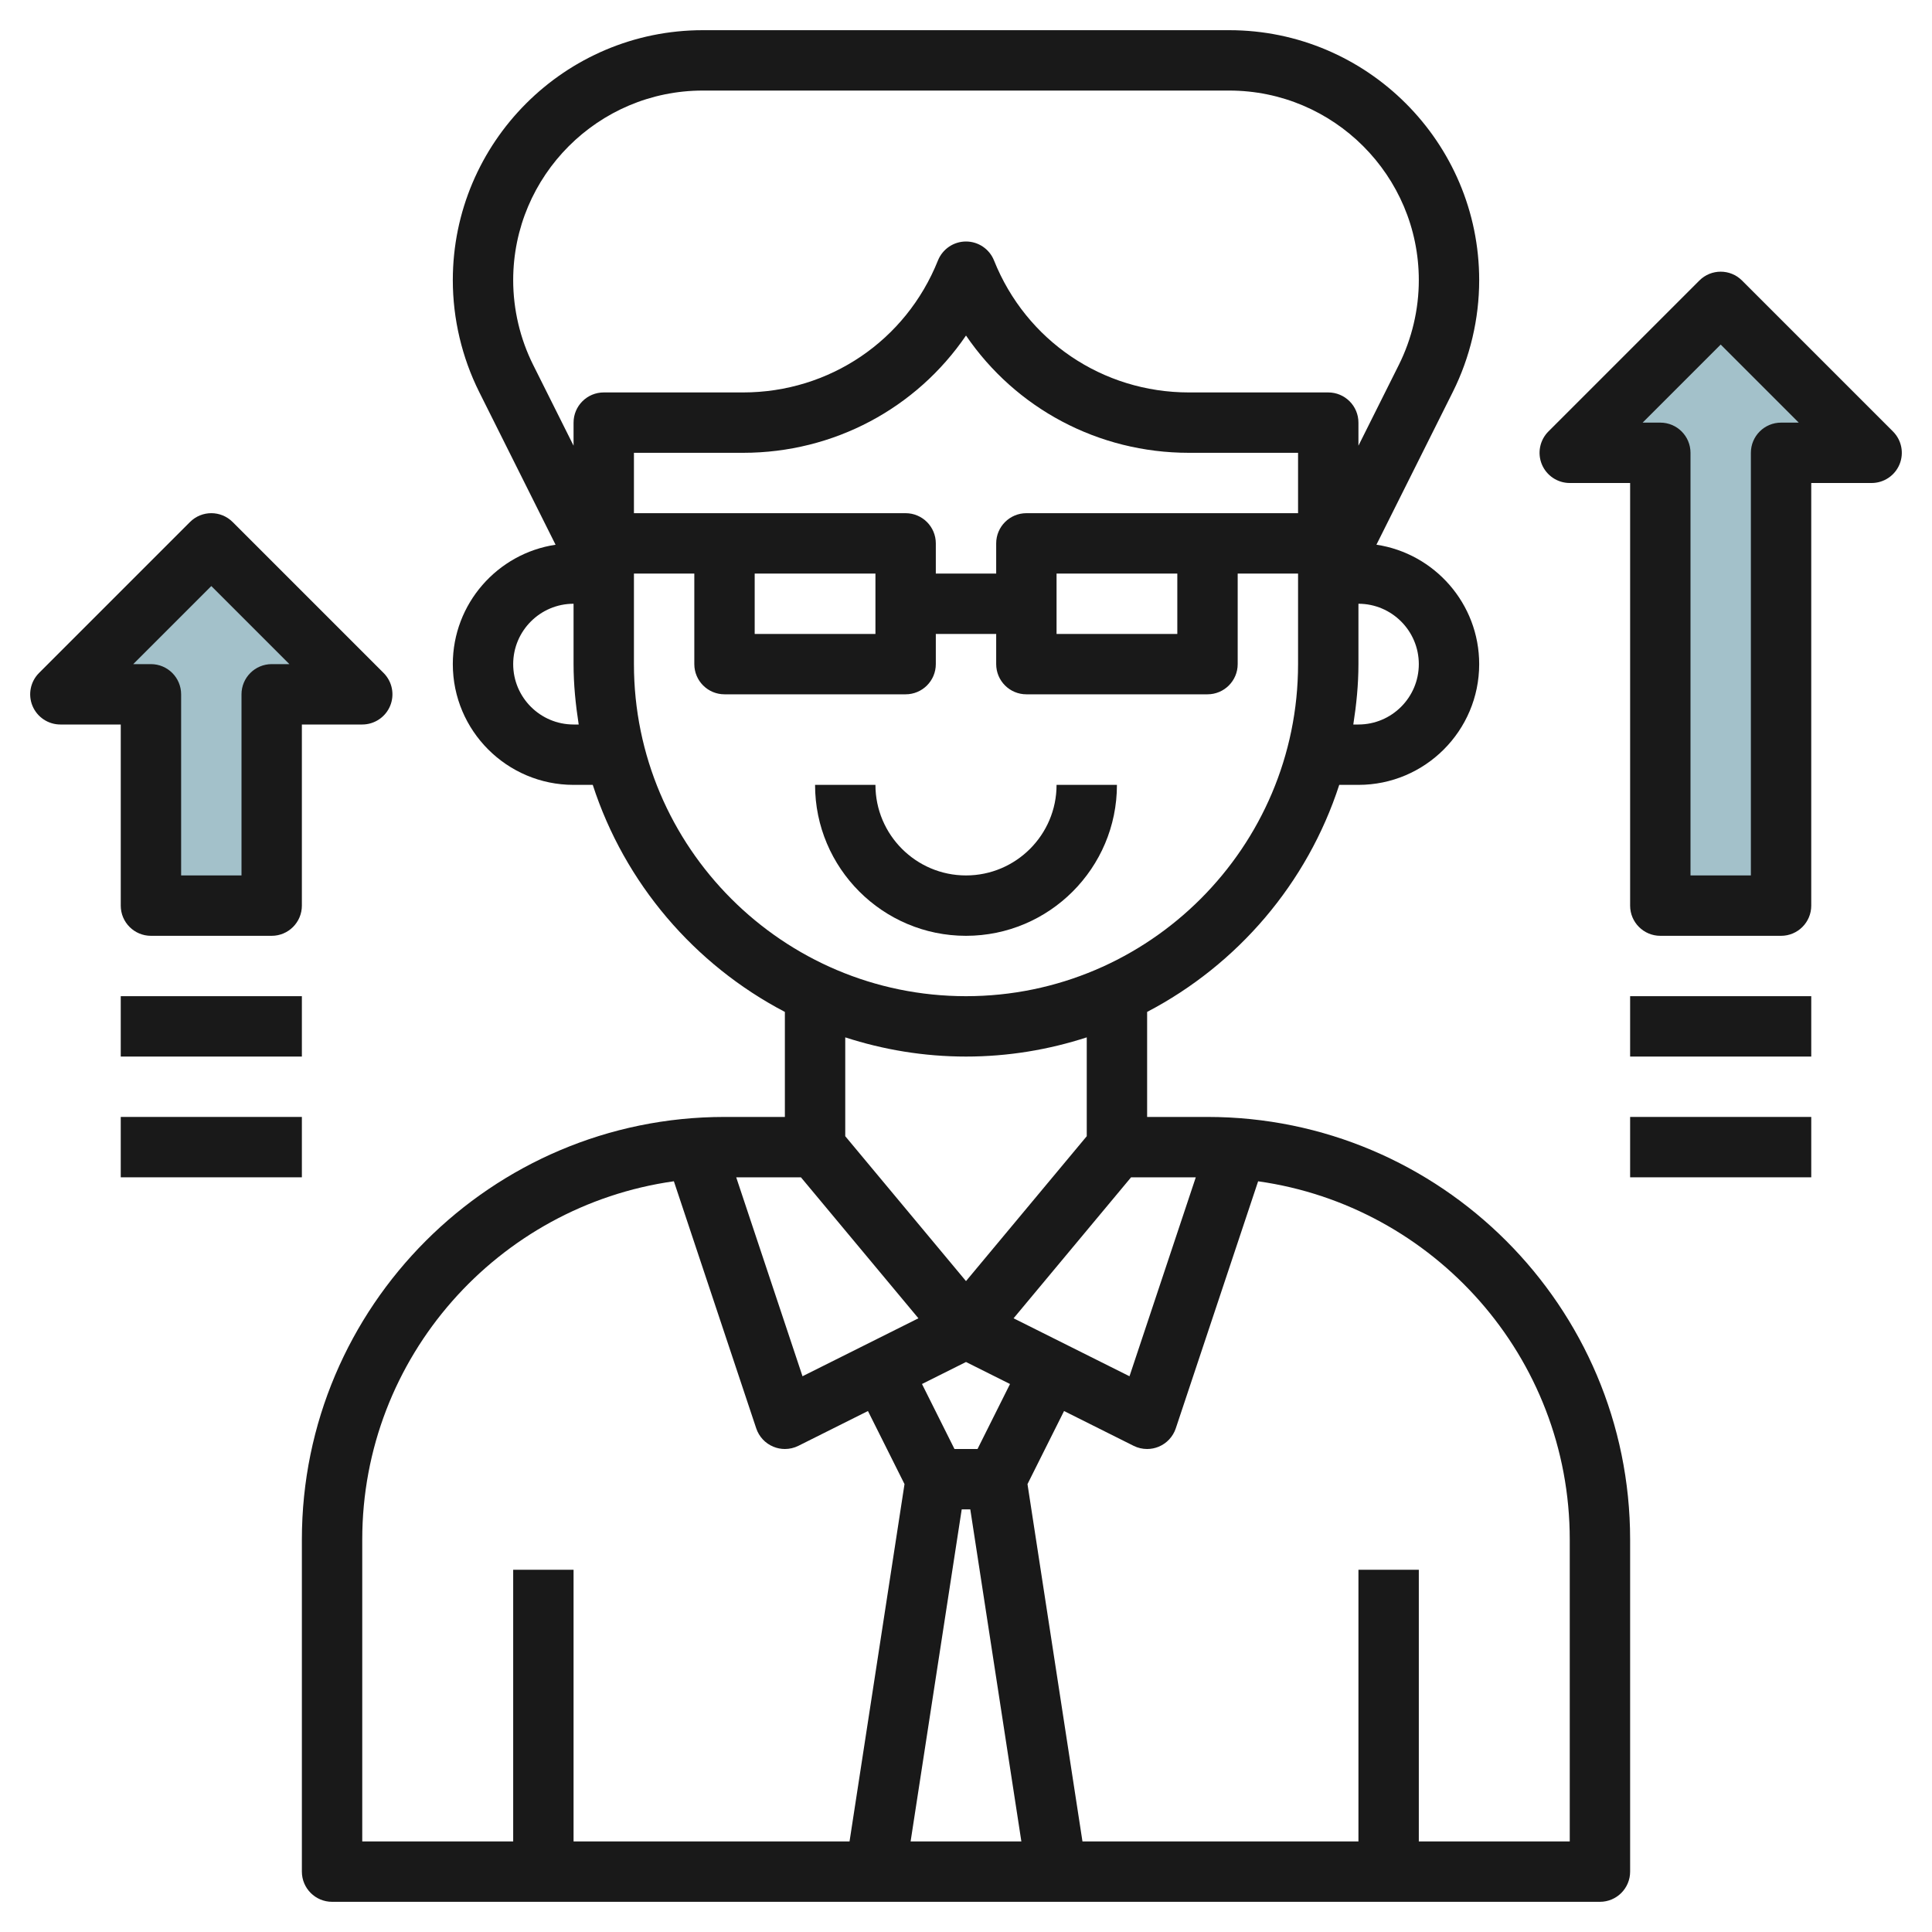<svg id="Layer_3" enable-background="new 0 0 64 64" height="512" viewBox="0 0 64 64" width="512" xmlns="http://www.w3.org/2000/svg"><g><path d="m55 30v-15h-3l5-5 5 5h-3v15z" fill="#a3c1ca"/><path d="m5 30v-7h-3l5-5 5 5h-3v7z" fill="#a3c1ca"/><g fill="#191919"><path d="m40 37h-2v-3.479c2.995-1.566 5.307-4.261 6.364-7.521h.636c2.206 0 4-1.794 4-4 0-2.003-1.48-3.667-3.404-3.956l2.53-5.06c.572-1.144.874-2.424.874-3.703 0-4.566-3.715-8.281-8.281-8.281h-17.438c-4.566 0-8.281 3.715-8.281 8.281 0 1.279.302 2.559.874 3.704l2.53 5.06c-1.924.288-3.404 1.952-3.404 3.955 0 2.206 1.794 4 4 4h.636c1.057 3.26 3.369 5.955 6.364 7.521v3.479h-2c-7.72 0-14 6.28-14 14v11c0 .552.448 1 1 1h42c.552 0 1-.448 1-1v-11c0-7.72-6.28-14-14-14zm-13.468 2 3.892 4.67-3.84 1.92-2.196-6.59zm5.326 11h.284l1.692 11h-3.669zm.524-2h-.764l-1.076-2.153 1.458-.729 1.458.729zm1.194-4.33 3.892-4.67h2.144l-2.196 6.59zm.424-26.67c-.552 0-1 .448-1 1v1h-2v-1c0-.552-.448-1-1-1h-9v-2h3.615c3.011 0 5.742-1.477 7.385-3.885 1.644 2.408 4.374 3.885 7.385 3.885h3.615v2zm5 2v2h-4v-2zm-10 0v2h-4v-2zm18 3c0 1.103-.897 2-2 2h-.17c.102-.654.17-1.318.17-2v-2c1.103 0 2 .897 2 2zm-29.337-9.91c-.434-.867-.663-1.839-.663-2.809 0-3.463 2.818-6.281 6.281-6.281h17.438c3.463 0 6.281 2.818 6.281 6.281 0 .97-.229 1.941-.663 2.809l-1.337 2.674v-.764c0-.552-.448-1-1-1h-4.615c-2.86 0-5.395-1.716-6.457-4.372-.152-.379-.519-.628-.928-.628s-.776.249-.929.628c-1.062 2.656-3.596 4.372-6.456 4.372h-4.615c-.552 0-1 .448-1 1v.764zm1.337 11.91c-1.103 0-2-.897-2-2s.897-2 2-2v2c0 .682.069 1.346.17 2zm2-2v-3h2v3c0 .552.448 1 1 1h6c.552 0 1-.448 1-1v-1h2v1c0 .552.448 1 1 1h6c.552 0 1-.448 1-1v-3h2v3c0 6.065-4.935 11-11 11s-11-4.935-11-11zm11 13c1.396 0 2.739-.227 4-.636v3.274l-4 4.8-4-4.8v-3.274c1.261.409 2.604.636 4 .636zm-20 16c0-6.046 4.499-11.049 10.323-11.869l2.728 8.185c.092.275.298.497.566.607.123.052.253.077.383.077.153 0 .307-.035.447-.105l2.305-1.153 1.211 2.421-1.821 11.837h-9.142v-9h-2v9h-5zm40 10h-5v-9h-2v9h-9.142l-1.821-11.837 1.211-2.421 2.305 1.153c.14.07.294.105.447.105.13 0 .26-.025.383-.076.268-.111.474-.333.566-.607l2.728-8.185c5.824.819 10.323 5.822 10.323 11.868z"/><path d="m37 26h-2c0 1.654-1.346 3-3 3s-3-1.346-3-3h-2c0 2.757 2.243 5 5 5s5-2.243 5-5z"/><path d="m62.707 14.293-5-5c-.391-.391-1.023-.391-1.414 0l-5 5c-.286.286-.372.716-.217 1.09.155.373.52.617.924.617h2v14c0 .552.448 1 1 1h4c.552 0 1-.448 1-1v-14h2c.404 0 .769-.244.924-.617.155-.374.069-.804-.217-1.09zm-3.707-.293c-.552 0-1 .448-1 1v14h-2v-14c0-.552-.448-1-1-1h-.586l2.586-2.586 2.586 2.586z"/><path d="m54 33h6v2h-6z"/><path d="m54 37h6v2h-6z"/><path d="m4 30c0 .552.448 1 1 1h4c.552 0 1-.448 1-1v-6h2c.404 0 .769-.244.924-.617.155-.374.069-.804-.217-1.09l-5-5c-.391-.391-1.023-.391-1.414 0l-5 5c-.286.286-.372.716-.217 1.09.155.373.52.617.924.617h2zm3-10.586 2.586 2.586h-.586c-.552 0-1 .448-1 1v6h-2v-6c0-.552-.448-1-1-1h-.586z"/><path d="m4 33h6v2h-6z"/><path d="m4 37h6v2h-6z"/></g></g></svg>